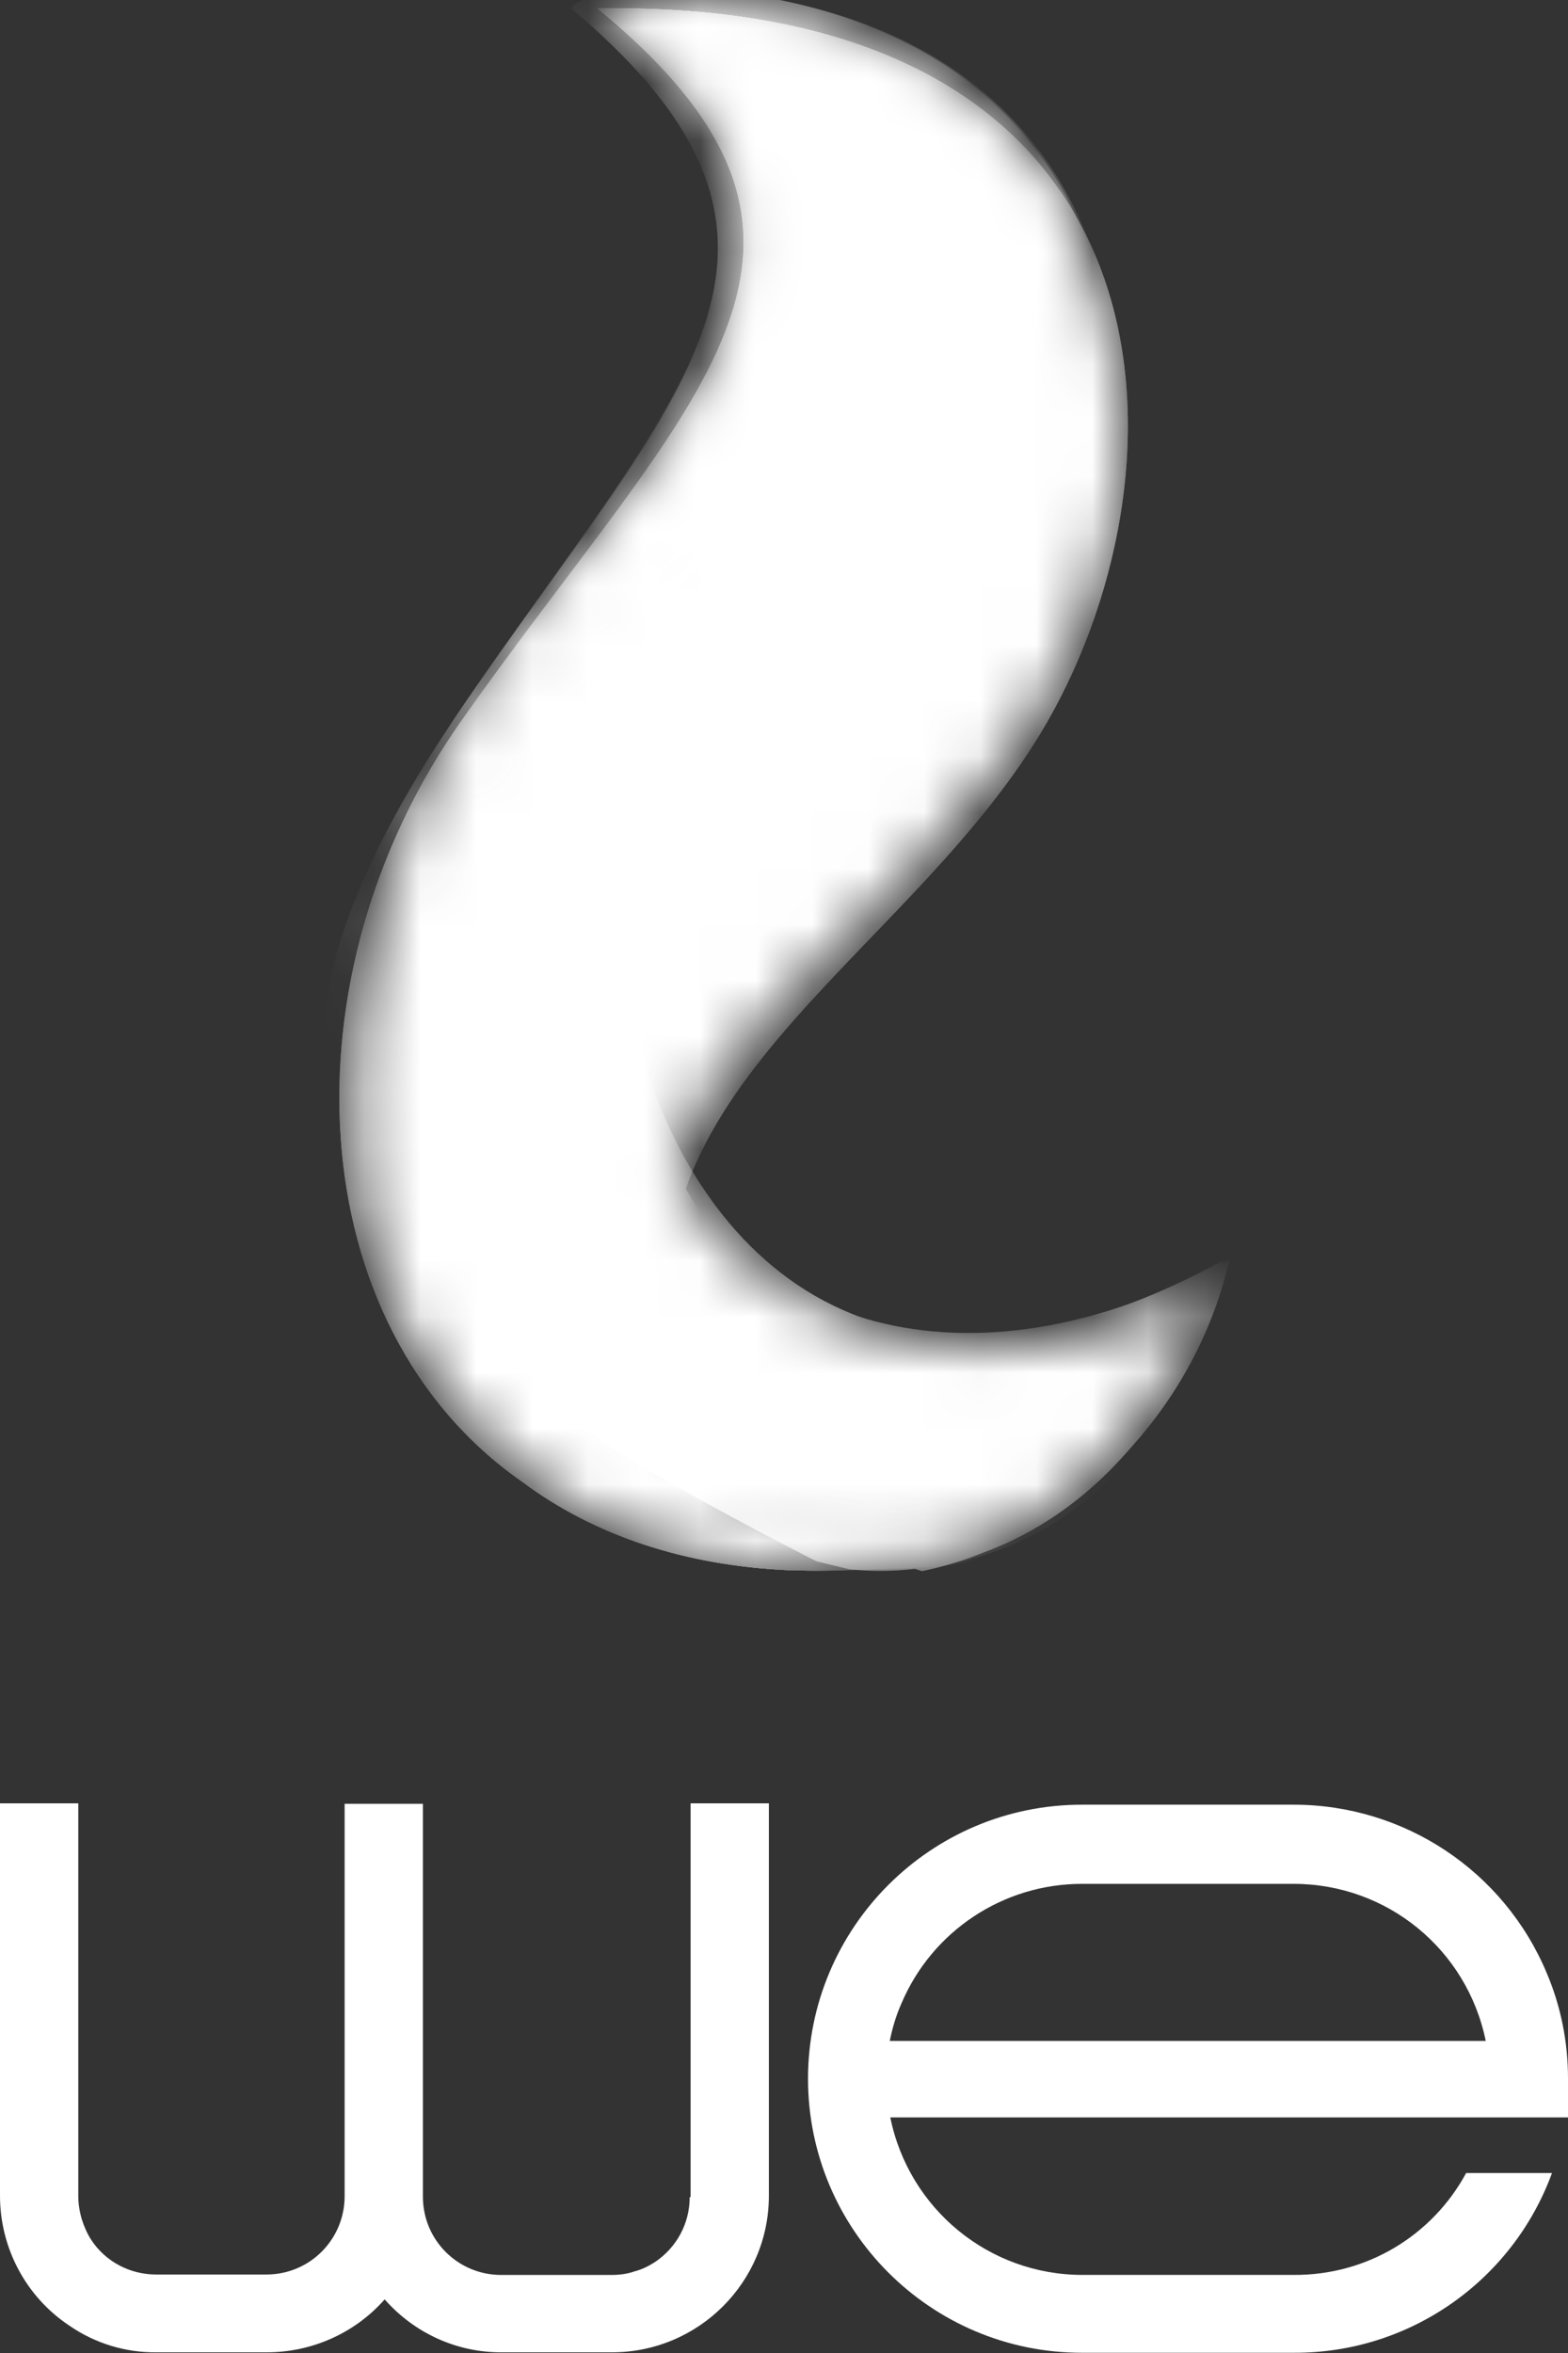 <svg width="28" height="42" viewBox="0 0 28 42" fill="none" xmlns="http://www.w3.org/2000/svg">
<rect x="0" y="0" width="28" height="42" fill="#333333" stroke="none"/>
<mask id="mask0_443_1936" style="mask-type:luminance" maskUnits="userSpaceOnUse" x="6" y="12" width="16" height="16">
<path d="M17.677 24.05C13.984 24.05 10.991 21.096 10.991 17.451C10.991 15.513 11.848 13.679 13.333 12.432C9.371 12.861 6.687 16.125 6.687 20.151C6.687 24.471 10.665 27.861 15.04 27.861C15.731 27.861 16.486 27.925 17.058 27.758C19.392 27.099 20.845 25.185 21.695 22.716C20.536 23.589 19.13 24.058 17.677 24.05Z" fill="white"/>
</mask>
<g mask="url(#mask0_443_1936)">
<path d="M11.372 18.507C10.848 18.983 10.3 19.508 10.188 19.706C9.95 20.111 9.649 21.787 9.649 22.573C9.649 23.359 9.537 24.55 10.125 25.233C10.713 25.916 14.58 27.869 14.58 27.869L15.168 28.012C18.273 28.33 21.06 25.908 21.838 22.501C15.747 25.813 12.396 22.422 11.372 18.507Z" fill="white"/>
<path d="M11.944 20.58C11.602 21.493 11.268 22.859 11.523 24.169C11.888 26.051 13.841 27.258 15.866 27.854C16.017 27.893 16.454 28.044 16.462 28.044C18.828 27.576 21.274 25.463 21.957 22.477C17.081 25.106 13.333 23.446 11.944 20.58Z" fill="white"/>
<path d="M11.999 20.698C11.657 21.62 11.411 22.66 11.657 23.97C12.023 25.852 13.77 27.194 15.795 27.79C15.945 27.829 16.946 27.917 16.954 27.917C19.32 27.448 21.067 25.63 21.75 22.644C18.01 25.336 13.492 23.486 11.999 20.698Z" fill="url(#paint0_linear_443_1936)"/>
</g>
<mask id="mask1_443_1936" style="mask-type:luminance" maskUnits="userSpaceOnUse" x="6" y="0" width="15" height="29">
<path d="M10.514 0.187C11.062 0.06 11.626 -0.003 12.181 0.005C14.635 0.005 16.946 1.14 18.447 3.078C20.694 5.921 20.646 9.796 18.098 13.401C15.548 17.006 13.277 17.681 11.975 20.913C10.49 24.606 13.666 27.989 17.049 27.766C17.049 27.766 16.343 28.012 14.453 28.012C9.807 28.012 6.281 24.518 6.281 19.944C6.281 17.919 6.504 14.322 10.72 9.693C14.357 5.722 14.087 1.767 10.514 0.187Z" fill="white"/>
</mask>
<g mask="url(#mask1_443_1936)">
<path d="M11.173 18.507C10.625 18.984 10.053 19.508 9.934 19.706C9.688 20.111 9.37 21.787 9.37 22.573C9.37 23.359 9.259 24.55 9.863 25.233C9.569 24.892 16.525 28.203 14.929 27.544L15.128 28.013C20.933 27.767 20.956 26.186 21.806 22.692C15.898 25.758 11.824 23.097 11.173 18.507Z" fill="white"/>
<path d="M18.693 12.885C21.377 8.2 21.092 0.14 10.959 0.148H10.665C15.874 4.42 12.357 7.033 8.243 12.861C5.027 17.419 5.345 23.677 9.323 26.448C10.609 27.409 12.237 27.949 14.104 28.029C14.246 28.029 14.397 28.037 14.54 28.037C14.993 28.037 16.565 27.989 16.986 27.933C17.081 27.925 17.177 27.901 17.272 27.886C17.169 27.878 17.066 27.854 16.97 27.83C15.787 27.489 12.19 24.789 12.047 24.058C11.102 19.373 16.359 16.967 18.693 12.885Z" fill="white"/>
<path d="M12.094 20.938C11.745 21.851 11.792 22.748 12.054 24.066C12.197 24.797 15.794 27.497 16.978 27.838C17.081 27.862 17.176 27.878 17.279 27.894C19.749 27.425 21.083 25.702 21.798 22.7C16.731 25.329 13.547 23.804 12.094 20.938Z" fill="white"/>
<path d="M12.094 20.938C11.745 21.851 11.792 22.748 12.054 24.066C12.197 24.797 15.794 27.497 16.978 27.838C17.081 27.862 17.176 27.878 17.279 27.894C19.749 27.425 21.083 25.702 21.798 22.7C16.731 25.329 13.547 23.804 12.094 20.938Z" fill="white"/>
<path d="M18.701 12.885C21.385 8.2 21.099 0.14 10.966 0.148H10.68C15.89 4.42 12.372 7.033 8.258 12.861C5.042 17.42 5.36 23.677 9.33 26.449C10.617 27.409 12.245 27.949 14.111 28.029C14.262 28.029 14.405 28.037 14.556 28.037C15.008 28.037 16.581 27.989 17.001 27.933C17.097 27.926 17.192 27.902 17.287 27.886C17.184 27.878 17.081 27.854 16.986 27.83C15.794 27.489 12.205 24.789 12.054 24.058C11.101 19.373 16.358 16.967 18.701 12.885Z" fill="white"/>
<path d="M17.867 27.751C17.891 27.751 17.915 27.743 17.939 27.727L17.867 27.751Z" fill="white"/>
<path d="M18.693 12.885C21.377 8.2 21.092 0.14 10.959 0.148H10.665C15.874 4.42 12.357 7.033 8.243 12.861C5.027 17.419 5.345 23.677 9.323 26.448C10.609 27.409 12.237 27.949 14.104 28.029C14.254 28.029 14.397 28.037 14.548 28.037C14.755 28.037 14.969 28.037 15.168 28.021H15.239C15.819 28.005 17.645 27.814 17.867 27.751C17.351 27.878 16.708 27.735 16.47 27.671C15.541 27.354 12.158 24.574 12.055 24.066C11.102 19.373 16.359 16.967 18.693 12.885Z" fill="white"/>
<path opacity="0.51" d="M17.867 27.751C17.891 27.751 17.915 27.743 17.939 27.727L17.867 27.751Z" fill="white"/>
<path opacity="0.51" d="M18.701 12.885C21.385 8.2 21.099 0.14 10.966 0.148H10.681C15.89 4.42 12.372 7.033 8.259 12.861C5.043 17.42 5.36 23.677 9.339 26.449C10.625 27.409 12.253 27.949 14.119 28.029C14.27 28.029 14.413 28.029 14.564 28.029C14.786 28.029 15.001 28.029 15.215 28.005H15.255C15.461 28.005 16.819 27.957 17.034 27.918C17.089 27.91 17.145 27.902 17.2 27.886C17.502 27.83 17.764 27.759 17.883 27.727C17.351 27.862 15.533 27.513 15.318 27.457C14.302 27.108 12.277 25.114 12.07 24.043C11.101 19.373 16.358 16.967 18.701 12.885Z" fill="white"/>
<path opacity="0.44" d="M18.701 12.885C21.385 8.2 21.099 0.14 10.966 0.148H10.68C15.89 4.42 12.372 7.033 8.258 12.861C5.042 17.42 5.36 23.677 9.33 26.449C10.617 27.409 12.245 27.949 14.111 28.029C14.262 28.029 14.405 28.037 14.556 28.037C15.008 28.037 16.581 27.989 17.001 27.933C17.097 27.926 17.192 27.902 17.287 27.886C17.184 27.878 17.081 27.854 16.986 27.83C15.794 27.489 12.205 24.789 12.054 24.058C11.101 19.373 16.358 16.967 18.701 12.885Z" fill="white"/>
</g>
<mask id="mask2_443_1936" style="mask-type:luminance" maskUnits="userSpaceOnUse" x="6" y="0" width="14" height="19">
<path d="M10.736 9.693C7.171 13.6 6.464 16.784 6.329 18.888C6.599 14.092 10.45 11.487 13.635 9.454C15.731 8.12 16.795 7.382 17.208 7.12C19.201 5.833 19.344 4.309 18.558 3.205C18.526 3.165 18.495 3.118 18.463 3.078C16.954 1.14 14.643 0.005 12.19 0.005C11.626 -0.003 11.062 0.052 10.514 0.187C14.088 1.768 14.357 5.722 10.736 9.693Z" fill="white"/>
</mask>
<g mask="url(#mask2_443_1936)">
<path d="M18.566 12.885C21.147 8.2 20.869 0.14 11.141 0.148H10.863C15.485 4.46 12.364 7.08 8.402 12.909C5.313 17.467 5.757 23.677 9.569 26.449C10.808 27.409 12.364 27.949 14.159 28.029C14.302 28.029 14.445 28.037 14.58 28.037C15.001 28.037 15.421 28.013 15.842 27.949C15.938 27.942 16.025 27.918 16.112 27.902C16.017 27.894 15.914 27.87 15.819 27.846C13.794 27.251 12.213 26.028 11.84 24.146C10.776 18.643 15.985 17.57 18.566 12.885Z" fill="white"/>
<path d="M18.567 12.885C21.147 8.2 20.869 0.14 11.142 0.148H10.864C15.867 4.42 12.492 7.033 8.537 12.861C5.448 17.42 5.758 23.677 9.569 26.449C10.808 27.409 12.365 27.949 14.159 28.029C14.302 28.029 14.445 28.037 14.588 28.037C15.009 28.037 15.43 28.013 15.851 27.949C15.946 27.942 16.033 27.918 16.121 27.902C16.025 27.894 15.922 27.87 15.827 27.846C13.802 27.251 12.222 26.028 11.856 24.146C10.776 18.643 15.986 17.57 18.567 12.885Z" fill="white"/>
<path d="M18.559 12.885C21.14 8.2 20.941 -0.273 11.213 -0.249C11.213 -0.249 9.657 0.108 10.427 0.259C15.43 4.531 12.118 6.921 8.164 12.75C5.075 17.308 5.742 23.693 9.562 26.464C10.8 27.425 12.357 27.965 14.151 28.044C14.294 28.044 14.437 28.052 14.572 28.052C14.771 28.052 14.969 28.052 15.168 28.036H15.231C15.716 28.005 16.2 27.917 16.669 27.782C16.168 27.909 15.549 27.766 15.319 27.703C13.532 27.06 12.182 25.884 11.841 24.161C10.777 18.642 15.986 17.57 18.559 12.885Z" fill="white"/>
<path d="M11.213 -0.249C11.213 -0.249 10.371 0.211 10.276 0.211C15.279 4.484 12.015 7.065 8.061 12.909C7.219 14.148 5.345 17.229 5.901 19.198C6.861 17.952 10.427 11.265 13.191 9.725C16.407 7.938 20.957 5.921 18.368 2.745C17.01 1.172 14.731 -0.265 11.213 -0.249Z" fill="white"/>
<g opacity="0.47">
<path d="M11.285 -0.146C11.285 -0.146 10.371 0.211 10.268 0.211C15.271 4.484 12.126 6.914 8.164 12.75C7.322 13.989 6.25 17.602 5.917 18.992C6.798 16.022 10.498 11.456 13.262 9.915C16.486 8.129 20.869 5.826 18.281 2.657C16.931 1.085 14.803 -0.154 11.285 -0.146Z" fill="white"/>
</g>
<path opacity="0.51" d="M18.566 12.885C21.147 8.2 21.012 -0.257 11.284 -0.234C11.284 -0.234 10.307 0.124 10.22 0.124C15.223 4.396 12.15 6.874 8.195 12.71C5.106 17.268 5.757 23.685 9.569 26.456C10.808 27.417 12.364 27.957 14.159 28.036C14.302 28.036 14.445 28.036 14.58 28.036C14.794 28.036 15.001 28.036 15.207 28.013H15.239C15.445 28.005 15.652 27.981 15.858 27.941L16.025 27.909C16.319 27.854 16.565 27.782 16.684 27.75C16.176 27.886 15.525 27.727 15.318 27.663C13.531 27.028 12.181 25.861 11.848 24.137C10.776 18.642 15.985 17.57 18.566 12.885Z" fill="white"/>
</g>
<path d="M12.316 39.217C12.316 39.685 12.086 40.114 11.697 40.376C11.586 40.448 11.459 40.511 11.332 40.543C11.197 40.591 11.054 40.607 10.911 40.607H8.95C8.179 40.607 7.552 39.987 7.552 39.209V32.197H6.154V39.201C6.154 39.971 5.535 40.599 4.757 40.599H2.787C2.319 40.599 1.882 40.368 1.628 39.979C1.556 39.868 1.501 39.741 1.461 39.614C1.421 39.479 1.398 39.336 1.398 39.193V32.189H0V39.193C0 40.122 0.461 40.996 1.239 41.512C1.699 41.83 2.247 41.996 2.803 41.988H4.765C5.567 41.988 6.337 41.647 6.869 41.043C7.401 41.647 8.163 41.996 8.973 41.988H10.927C12.475 41.988 13.73 40.734 13.73 39.193V32.189H12.332V39.217H12.316Z" fill="white"/>
<path d="M27.619 35.215C26.856 33.396 25.078 32.213 23.1 32.213H19.32C16.62 32.213 14.429 34.405 14.429 37.105C14.429 39.804 16.62 41.996 19.32 41.996H23.108C25.165 42.004 27.007 40.718 27.714 38.788H26.181C25.57 39.916 24.395 40.614 23.108 40.606H19.328C17.661 40.606 16.231 39.431 15.898 37.795H28V37.097C28 36.453 27.873 35.81 27.619 35.215ZM15.89 36.422C15.938 36.191 16.001 35.977 16.096 35.763C16.644 34.468 17.915 33.626 19.32 33.626H23.1C24.768 33.626 26.197 34.794 26.531 36.43H15.89V36.422Z" fill="white"/>
<defs>
<linearGradient id="paint0_linear_443_1936" x1="11.562" y1="24.307" x2="21.76" y2="24.307" gradientUnits="userSpaceOnUse">
<stop stop-color="white" stop-opacity="0.6"/>
<stop offset="0.13" stop-color="white" stop-opacity="0.54"/>
<stop offset="0.37" stop-color="white" stop-opacity="0.37"/>
<stop offset="0.71" stop-color="white" stop-opacity="0.1"/>
<stop offset="0.83" stop-color="white" stop-opacity="0"/>
<stop offset="0.99" stop-color="white" stop-opacity="0"/>
</linearGradient>
</defs>
</svg>
